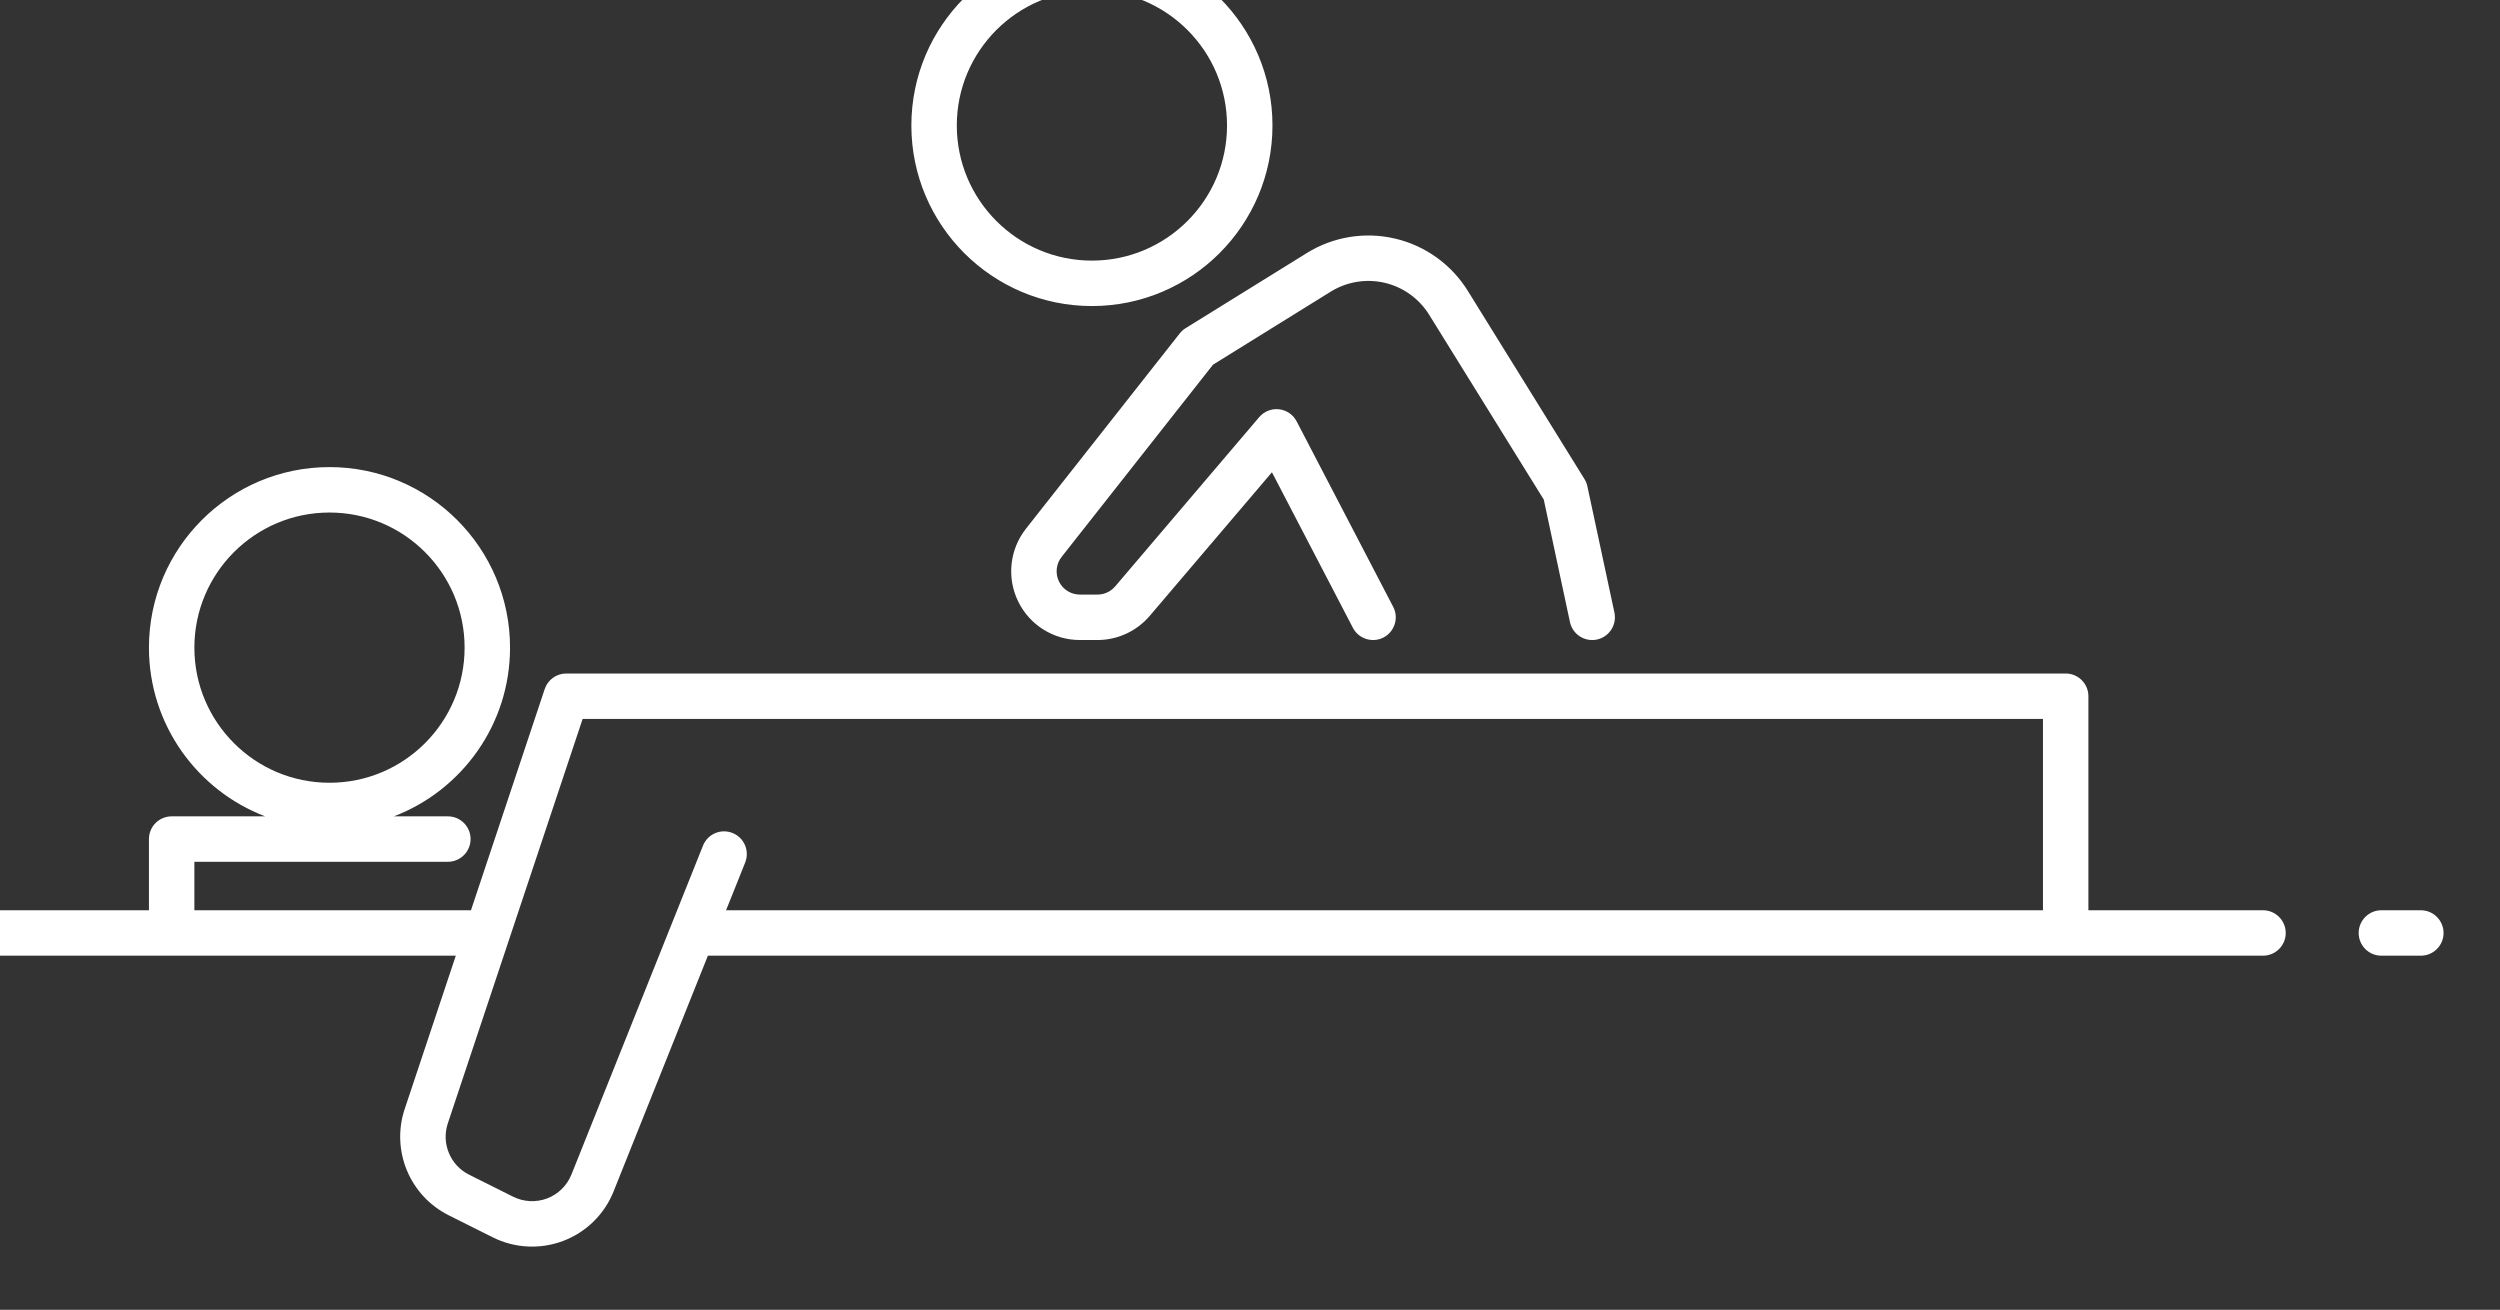 <?xml version="1.0" encoding="UTF-8" standalone="no"?><svg xmlns="http://www.w3.org/2000/svg" xmlns:xlink="http://www.w3.org/1999/xlink" clip-rule="evenodd" fill="#ffffff" fill-rule="evenodd" height="41.6" preserveAspectRatio="xMidYMid meet" stroke-linejoin="round" stroke-miterlimit="2" version="1" viewBox="0.4 0.6 79.4 41.6" width="79.4" zoomAndPan="magnify"><rect x="0.4" y="0.6" width="79.4" height="41.6" fill="#333333" stroke="none"/><g><g id="change1_1"><path d="M4756.42,5489.98L5201.38,5489.98C5204.96,5489.98 5207.88,5487.07 5207.88,5483.48C5207.88,5479.9 5204.96,5476.98 5201.38,5476.98L5151.42,5476.98L5151.42,5415.74C5151.42,5412.15 5148.51,5409.24 5144.92,5409.24L4715.89,5409.24C4713.09,5409.24 4710.61,5411.03 4709.73,5413.69L4688.63,5476.98L4609.49,5476.98L4609.49,5463.11C4609.49,5463.11 4682.02,5463.11 4682.02,5463.11C4685.61,5463.11 4688.52,5460.2 4688.52,5456.61C4688.52,5453.02 4685.61,5450.11 4682.02,5450.11L4666.57,5450.11C4686,5442.68 4699.81,5423.86 4699.81,5401.84C4699.81,5373.32 4676.66,5350.18 4648.15,5350.18C4619.64,5350.18 4596.49,5373.32 4596.49,5401.84C4596.49,5423.86 4610.3,5442.68 4629.73,5450.11L4602.99,5450.11C4599.4,5450.11 4596.49,5453.02 4596.49,5456.61L4596.49,5476.98L4546.54,5476.98C4542.95,5476.98 4540.04,5479.9 4540.04,5483.48C4540.04,5487.07 4542.95,5489.98 4546.54,5489.98L4684.29,5489.98L4669.67,5533.84C4665.72,5545.7 4671.09,5558.67 4682.27,5564.26C4686.28,5566.27 4690.69,5568.47 4694.88,5570.57C4701.16,5573.71 4708.48,5574.07 4715.05,5571.58C4721.61,5569.08 4726.84,5563.95 4729.44,5557.42L4756.42,5489.98ZM4699.52,5485.42C4699.49,5485.5 4699.47,5485.58 4699.44,5485.66L4682.01,5537.95C4680.1,5543.68 4682.69,5549.94 4688.09,5552.64C4688.09,5552.64 4700.69,5558.94 4700.69,5558.94C4703.72,5560.45 4707.25,5560.63 4710.43,5559.43C4713.6,5558.22 4716.12,5555.74 4717.38,5552.59C4730.22,5520.48 4755.02,5458.49 4755.02,5458.49C4756.35,5455.16 4760.14,5453.53 4763.47,5454.87C4766.8,5456.2 4768.42,5459.98 4767.09,5463.32L4761.62,5476.98L5138.42,5476.98L5138.42,5422.24C5085.02,5422.24 4720.58,5422.24 4720.58,5422.24L4699.52,5485.42ZM5235.25,5489.98L5246.54,5489.98C5250.12,5489.98 5253.04,5487.07 5253.04,5483.48C5253.04,5479.9 5250.12,5476.98 5246.54,5476.98L5235.25,5476.98C5231.66,5476.98 5228.75,5479.9 5228.75,5483.48C5228.75,5487.07 5231.66,5489.98 5235.25,5489.98ZM4648.15,5363.18C4669.49,5363.18 4686.81,5380.5 4686.81,5401.84C4686.81,5423.18 4669.49,5440.5 4648.15,5440.5C4626.81,5440.5 4609.49,5423.18 4609.49,5401.84C4609.49,5380.5 4626.81,5363.18 4648.15,5363.18ZM5015.8,5391.8L5008.06,5355.66C5007.91,5354.93 5007.62,5354.23 5007.23,5353.6C5007.23,5353.6 4987.86,5322.36 4973.84,5299.74C4969.16,5292.2 4961.68,5286.82 4953.04,5284.8C4944.41,5282.77 4935.32,5284.26 4927.78,5288.94C4911.72,5298.89 4893.11,5310.43 4893.11,5310.43C4892.47,5310.83 4891.9,5311.34 4891.43,5311.93C4891.43,5311.93 4865.41,5344.98 4847.41,5367.83C4842.76,5373.75 4841.89,5381.81 4845.18,5388.58C4848.46,5395.36 4855.33,5399.66 4862.86,5399.66C4864.68,5399.66 4866.38,5399.66 4867.87,5399.66C4873.64,5399.66 4879.11,5397.13 4882.85,5392.74C4882.85,5392.74 4917.81,5351.66 4917.81,5351.66C4917.81,5351.66 4940.97,5396.16 4940.97,5396.16C4942.63,5399.34 4946.56,5400.58 4949.74,5398.93C4952.92,5397.27 4954.16,5393.34 4952.5,5390.16L4924.88,5337.1C4923.88,5335.18 4922,5333.88 4919.85,5333.64C4917.7,5333.39 4915.57,5334.24 4914.17,5335.88C4914.17,5335.88 4883.95,5371.39 4872.95,5384.32C4871.68,5385.8 4869.83,5386.66 4867.87,5386.66L4862.86,5386.66C4860.31,5386.66 4857.98,5385.2 4856.87,5382.91C4855.76,5380.61 4856.05,5377.88 4857.63,5375.88C4857.63,5375.88 4900.94,5320.88 4900.94,5320.88C4900.94,5320.88 4934.63,5299.98 4934.63,5299.98C4939.24,5297.12 4944.8,5296.22 4950.08,5297.45C4955.36,5298.69 4959.93,5301.98 4962.79,5306.59C4962.79,5306.59 4995.59,5359.48 4995.59,5359.48C4995.59,5359.48 5003.08,5394.52 5003.08,5394.52C5003.83,5398.03 5007.29,5400.27 5010.8,5399.52C5014.31,5398.77 5016.55,5395.31 5015.8,5391.8ZM4866.3,5200.78C4837.79,5200.78 4814.64,5223.93 4814.64,5252.44C4814.64,5280.95 4837.79,5304.1 4866.3,5304.1C4894.81,5304.1 4917.96,5280.95 4917.96,5252.44C4917.96,5223.93 4894.81,5200.78 4866.3,5200.78ZM4866.3,5213.78C4887.64,5213.78 4904.96,5231.1 4904.96,5252.44C4904.96,5273.78 4887.64,5291.1 4866.3,5291.1C4844.96,5291.1 4827.64,5273.78 4827.64,5252.44C4827.64,5231.1 4844.96,5213.78 4866.3,5213.78Z" transform="translate(-505.08 -578.435) scale(.111)"/></g></g></svg>